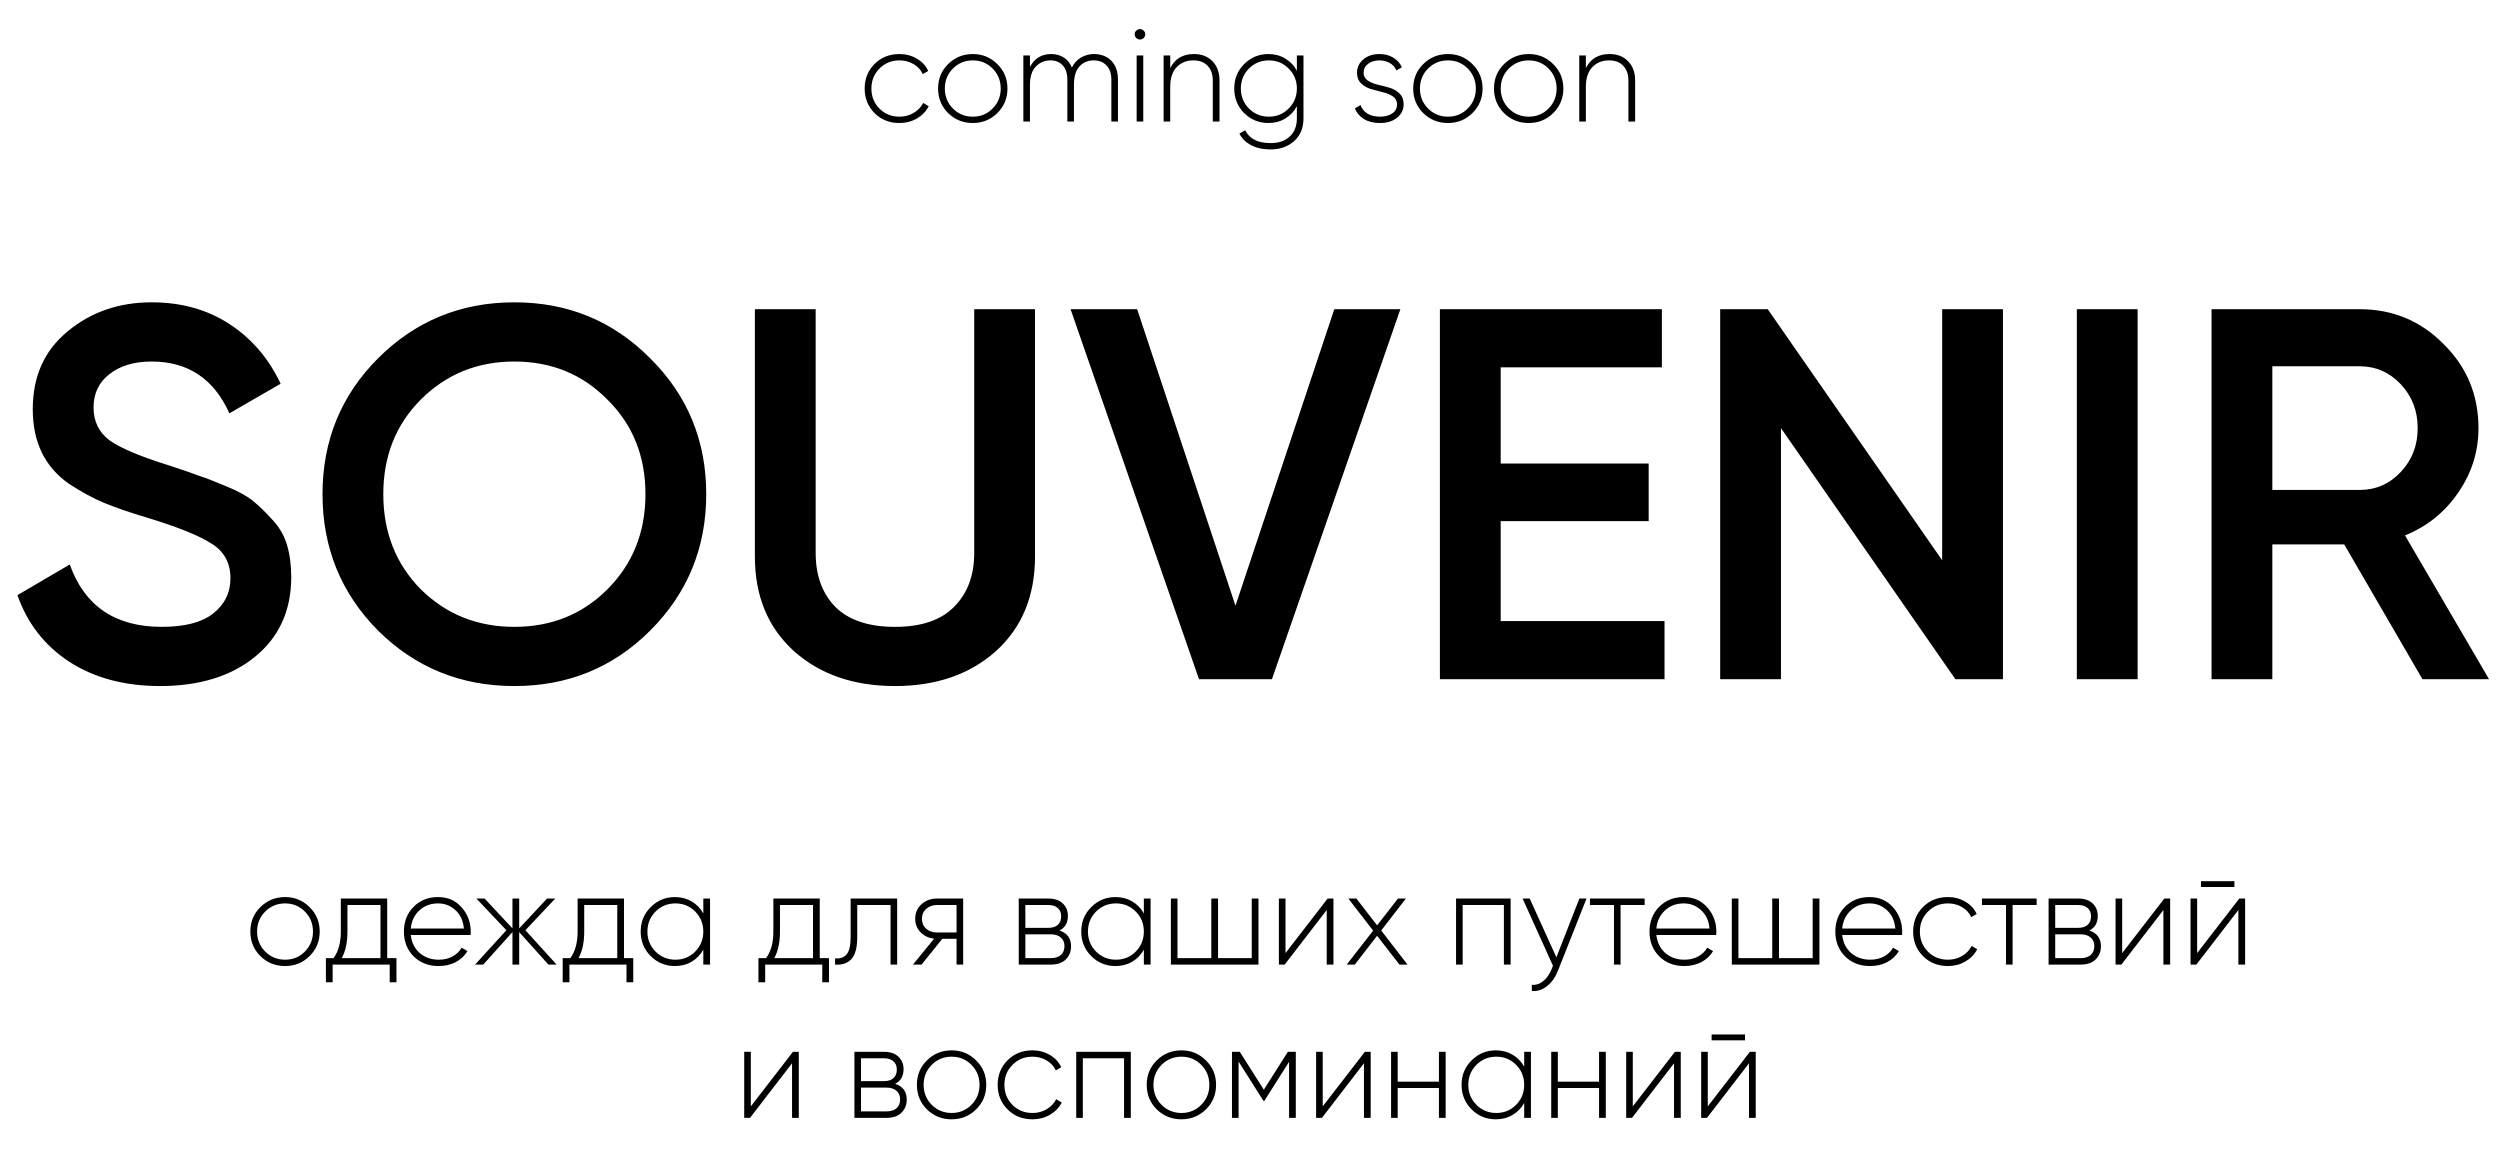 <?xml version="1.0" encoding="UTF-8"?> <svg xmlns="http://www.w3.org/2000/svg" width="946" height="435" viewBox="0 0 946 435" fill="none"><path d="M60.6 259.6C47.133 259.6 35.667 256.533 26.2 250.4C16.867 244.267 10.333 235.867 6.6 225.2L26.4 213.6C32 229.333 43.6 237.2 61.2 237.2C69.867 237.2 76.333 235.533 80.6 232.2C85 228.733 87.2 224.267 87.2 218.8C87.2 213.067 84.867 208.733 80.2 205.8C75.533 202.733 67.267 199.4 55.4 195.8C48.733 193.8 43.333 191.933 39.2 190.2C35.067 188.467 30.667 186.067 26 183C21.467 179.8 18.067 175.867 15.8 171.2C13.533 166.533 12.4 161.067 12.4 154.8C12.4 142.4 16.8 132.6 25.6 125.4C34.4 118.067 45 114.4 57.4 114.4C68.6 114.4 78.4 117.133 86.8 122.6C95.2 128.067 101.667 135.6 106.2 145.2L86.8 156.4C80.933 143.333 71.133 136.8 57.4 136.8C50.733 136.8 45.4 138.4 41.4 141.6C37.4 144.667 35.4 148.867 35.4 154.2C35.4 159.4 37.4 163.533 41.4 166.6C45.533 169.533 52.933 172.667 63.6 176C68.933 177.733 72.8 179.067 75.2 180C77.733 180.8 81.2 182.133 85.6 184C90.133 185.867 93.533 187.733 95.8 189.6C98.067 191.467 100.467 193.8 103 196.6C105.667 199.4 107.533 202.6 108.6 206.2C109.667 209.8 110.2 213.867 110.2 218.4C110.2 231.067 105.6 241.133 96.4 248.6C87.333 255.933 75.4 259.6 60.6 259.6ZM246.039 238.6C232.039 252.6 214.906 259.6 194.639 259.6C174.372 259.6 157.172 252.6 143.039 238.6C129.039 224.467 122.039 207.267 122.039 187C122.039 166.733 129.039 149.6 143.039 135.6C157.172 121.467 174.372 114.4 194.639 114.4C214.906 114.4 232.039 121.467 246.039 135.6C260.172 149.6 267.239 166.733 267.239 187C267.239 207.267 260.172 224.467 246.039 238.6ZM159.239 223C168.839 232.467 180.639 237.2 194.639 237.2C208.639 237.2 220.372 232.467 229.839 223C239.439 213.4 244.239 201.4 244.239 187C244.239 172.6 239.439 160.667 229.839 151.2C220.372 141.6 208.639 136.8 194.639 136.8C180.639 136.8 168.839 141.6 159.239 151.2C149.772 160.667 145.039 172.6 145.039 187C145.039 201.4 149.772 213.4 159.239 223ZM376.847 246.4C366.98 255.2 354.247 259.6 338.647 259.6C323.047 259.6 310.314 255.2 300.447 246.4C290.58 237.467 285.647 225.533 285.647 210.6V117H308.647V209.2C308.647 217.733 311.114 224.533 316.047 229.6C321.114 234.667 328.647 237.2 338.647 237.2C348.647 237.2 356.114 234.667 361.047 229.6C366.114 224.533 368.647 217.733 368.647 209.2V117H391.647V210.6C391.647 225.533 386.714 237.467 376.847 246.4ZM453.702 257L405.102 117H430.302L467.502 229.2L504.902 117H529.902L481.302 257H453.702ZM567.859 235H629.859V257H544.859V117H628.859V139H567.859V175.4H623.859V197.2H567.859V235ZM734.914 117H757.914V257H739.914L673.914 162V257H650.914V117H668.914L734.914 212V117ZM785.875 117H808.875V257H785.875V117ZM916.652 257L887.052 206H859.852V257H836.852V117H892.852C905.385 117 915.985 121.4 924.652 130.2C933.452 138.867 937.852 149.467 937.852 162C937.852 170.933 935.252 179.133 930.052 186.6C924.985 193.933 918.318 199.267 910.052 202.6L941.852 257H916.652ZM859.852 138.6V185.4H892.852C898.985 185.4 904.185 183.133 908.452 178.6C912.718 174.067 914.852 168.533 914.852 162C914.852 155.467 912.718 149.933 908.452 145.4C904.185 140.867 898.985 138.6 892.852 138.6H859.852Z" fill="black"></path><path d="M107.88 365.55C104.213 365.55 101.097 364.3 98.53 361.8C95.997 359.267 94.73 356.167 94.73 352.5C94.73 348.833 95.997 345.75 98.53 343.25C101.097 340.717 104.213 339.45 107.88 339.45C111.513 339.45 114.597 340.717 117.13 343.25C119.697 345.75 120.98 348.833 120.98 352.5C120.98 356.167 119.697 359.267 117.13 361.8C114.597 364.3 111.513 365.55 107.88 365.55ZM100.33 360.05C102.397 362.117 104.913 363.15 107.88 363.15C110.847 363.15 113.347 362.117 115.38 360.05C117.413 357.983 118.43 355.467 118.43 352.5C118.43 349.533 117.413 347.017 115.38 344.95C113.347 342.883 110.847 341.85 107.88 341.85C104.913 341.85 102.397 342.883 100.33 344.95C98.297 347.017 97.28 349.533 97.28 352.5C97.28 355.467 98.297 357.983 100.33 360.05ZM146.52 362.55H150.02V371.7H147.47V365H125.87V371.7H123.32V362.55H126.22C128.053 360.05 128.97 356.7 128.97 352.5V340H146.52V362.55ZM129.32 362.55H143.97V342.45H131.47V352.5C131.47 356.6 130.753 359.95 129.32 362.55ZM165.786 339.45C169.452 339.45 172.419 340.75 174.686 343.35C176.986 345.95 178.136 349.033 178.136 352.6C178.136 352.733 178.119 352.933 178.086 353.2C178.086 353.467 178.086 353.667 178.086 353.8H155.436C155.736 356.6 156.852 358.867 158.786 360.6C160.752 362.3 163.169 363.15 166.036 363.15C168.036 363.15 169.786 362.733 171.286 361.9C172.786 361.067 173.919 359.967 174.686 358.6L176.886 359.9C175.852 361.633 174.386 363.017 172.486 364.05C170.586 365.05 168.419 365.55 165.986 365.55C162.152 365.55 159.002 364.333 156.536 361.9C154.069 359.433 152.836 356.3 152.836 352.5C152.836 348.767 154.036 345.667 156.436 343.2C158.869 340.7 161.986 339.45 165.786 339.45ZM165.786 341.85C162.952 341.85 160.586 342.733 158.686 344.5C156.786 346.267 155.702 348.55 155.436 351.35H175.536C175.269 348.383 174.202 346.067 172.336 344.4C170.502 342.7 168.319 341.85 165.786 341.85ZM210.615 365H207.515L196.465 352.7V365H193.915V352.7L182.865 365H179.765L191.615 352L180.265 340H183.365L193.915 351.3V340H196.465V351.3L207.015 340H210.115L198.815 352L210.615 365ZM236.12 362.55H239.62V371.7H237.07V365H215.47V371.7H212.92V362.55H215.82C217.653 360.05 218.57 356.7 218.57 352.5V340H236.12V362.55ZM218.92 362.55H233.57V342.45H221.07V352.5C221.07 356.6 220.353 359.95 218.92 362.55ZM266.135 340H268.685V365H266.135V359.35C265.068 361.283 263.602 362.8 261.735 363.9C259.868 365 257.752 365.55 255.385 365.55C251.818 365.55 248.768 364.3 246.235 361.8C243.702 359.267 242.435 356.167 242.435 352.5C242.435 348.833 243.702 345.75 246.235 343.25C248.768 340.717 251.818 339.45 255.385 339.45C257.752 339.45 259.868 340 261.735 341.1C263.602 342.2 265.068 343.717 266.135 345.65V340ZM248.035 360.05C250.102 362.117 252.618 363.15 255.585 363.15C258.552 363.15 261.052 362.117 263.085 360.05C265.118 357.983 266.135 355.467 266.135 352.5C266.135 349.533 265.118 347.017 263.085 344.95C261.052 342.883 258.552 341.85 255.585 341.85C252.618 341.85 250.102 342.883 248.035 344.95C246.002 347.017 244.985 349.533 244.985 352.5C244.985 355.467 246.002 357.983 248.035 360.05ZM310.192 362.55H313.692V371.7H311.142V365H289.542V371.7H286.992V362.55H289.892C291.725 360.05 292.642 356.7 292.642 352.5V340H310.192V362.55ZM292.992 362.55H307.642V342.45H295.142V352.5C295.142 356.6 294.425 359.95 292.992 362.55ZM339.484 340V365H336.984V342.45H324.384V354.5C324.384 358.567 323.634 361.383 322.134 362.95C320.634 364.517 318.584 365.2 315.984 365V362.65C317.984 362.817 319.467 362.283 320.434 361.05C321.401 359.817 321.884 357.633 321.884 354.5V340H339.484ZM364.463 340V365H361.963V355.25H356.563L348.713 365H345.463L353.463 355.2C351.429 354.967 349.729 354.167 348.363 352.8C346.996 351.4 346.313 349.683 346.313 347.65C346.313 345.417 347.113 343.583 348.713 342.15C350.313 340.717 352.263 340 354.563 340H364.463ZM354.563 352.85H361.963V342.45H354.563C352.963 342.45 351.613 342.933 350.513 343.9C349.413 344.867 348.863 346.117 348.863 347.65C348.863 349.217 349.396 350.483 350.463 351.45C351.563 352.383 352.929 352.85 354.563 352.85ZM400.893 352.1C403.826 353.067 405.293 355.067 405.293 358.1C405.293 360.1 404.626 361.75 403.293 363.05C401.993 364.35 400.093 365 397.593 365H385.493V340H396.643C399.009 340 400.843 340.617 402.143 341.85C403.443 343.083 404.093 344.65 404.093 346.55C404.093 349.217 403.026 351.067 400.893 352.1ZM396.643 342.45H387.993V351.1H396.643C398.243 351.1 399.459 350.717 400.293 349.95C401.126 349.183 401.543 348.1 401.543 346.7C401.543 345.367 401.109 344.333 400.243 343.6C399.409 342.833 398.209 342.45 396.643 342.45ZM397.593 362.55C399.259 362.55 400.543 362.15 401.443 361.35C402.343 360.55 402.793 359.433 402.793 358C402.793 356.6 402.326 355.517 401.393 354.75C400.493 353.95 399.226 353.55 397.593 353.55H387.993V362.55H397.593ZM432.834 340H435.384V365H432.834V359.35C431.768 361.283 430.301 362.8 428.434 363.9C426.568 365 424.451 365.55 422.084 365.55C418.518 365.55 415.468 364.3 412.934 361.8C410.401 359.267 409.134 356.167 409.134 352.5C409.134 348.833 410.401 345.75 412.934 343.25C415.468 340.717 418.518 339.45 422.084 339.45C424.451 339.45 426.568 340 428.434 341.1C430.301 342.2 431.768 343.717 432.834 345.65V340ZM414.734 360.05C416.801 362.117 419.318 363.15 422.284 363.15C425.251 363.15 427.751 362.117 429.784 360.05C431.818 357.983 432.834 355.467 432.834 352.5C432.834 349.533 431.818 347.017 429.784 344.95C427.751 342.883 425.251 341.85 422.284 341.85C419.318 341.85 416.801 342.883 414.734 344.95C412.701 347.017 411.684 349.533 411.684 352.5C411.684 355.467 412.701 357.983 414.734 360.05ZM473.661 340H476.211V365H443.061V340H445.561V362.55H458.361V340H460.911V362.55H473.661V340ZM502.38 340H504.58V365H502.03V344.35L486.13 365H483.93V340H486.43V360.65L502.38 340ZM532.599 365H529.549L521.099 354.1L512.649 365H509.599L519.599 352.15L510.199 340H513.249L521.099 350.15L528.999 340H531.999L522.649 352.1L532.599 365ZM571.621 340V365H569.071V342.45H553.471V365H550.971V340H571.621ZM597.64 340H600.34L589.54 367.3C588.574 369.767 587.207 371.7 585.44 373.1C583.674 374.533 581.74 375.167 579.64 375V372.65C581.24 372.783 582.674 372.317 583.94 371.25C585.24 370.217 586.29 368.733 587.09 366.8L587.64 365.45L576.14 340H578.84L588.94 362.25L597.64 340ZM622.329 340V342.45H613.229V365H610.729V342.45H601.629V340H622.329ZM637.123 339.45C640.79 339.45 643.757 340.75 646.023 343.35C648.323 345.95 649.473 349.033 649.473 352.6C649.473 352.733 649.457 352.933 649.423 353.2C649.423 353.467 649.423 353.667 649.423 353.8H626.773C627.073 356.6 628.19 358.867 630.123 360.6C632.09 362.3 634.507 363.15 637.373 363.15C639.373 363.15 641.123 362.733 642.623 361.9C644.123 361.067 645.257 359.967 646.023 358.6L648.223 359.9C647.19 361.633 645.723 363.017 643.823 364.05C641.923 365.05 639.757 365.55 637.323 365.55C633.49 365.55 630.34 364.333 627.873 361.9C625.407 359.433 624.173 356.3 624.173 352.5C624.173 348.767 625.373 345.667 627.773 343.2C630.207 340.7 633.323 339.45 637.123 339.45ZM637.123 341.85C634.29 341.85 631.923 342.733 630.023 344.5C628.123 346.267 627.04 348.55 626.773 351.35H646.873C646.607 348.383 645.54 346.067 643.673 344.4C641.84 342.7 639.657 341.85 637.123 341.85ZM685.917 340H688.467V365H655.317V340H657.817V362.55H670.617V340H673.167V362.55H685.917V340ZM707.436 339.45C711.103 339.45 714.069 340.75 716.336 343.35C718.636 345.95 719.786 349.033 719.786 352.6C719.786 352.733 719.769 352.933 719.736 353.2C719.736 353.467 719.736 353.667 719.736 353.8H697.086C697.386 356.6 698.503 358.867 700.436 360.6C702.403 362.3 704.819 363.15 707.686 363.15C709.686 363.15 711.436 362.733 712.936 361.9C714.436 361.067 715.569 359.967 716.336 358.6L718.536 359.9C717.503 361.633 716.036 363.017 714.136 364.05C712.236 365.05 710.069 365.55 707.636 365.55C703.803 365.55 700.653 364.333 698.186 361.9C695.719 359.433 694.486 356.3 694.486 352.5C694.486 348.767 695.686 345.667 698.086 343.2C700.519 340.7 703.636 339.45 707.436 339.45ZM707.436 341.85C704.603 341.85 702.236 342.733 700.336 344.5C698.436 346.267 697.353 348.55 697.086 351.35H717.186C716.919 348.383 715.853 346.067 713.986 344.4C712.153 342.7 709.969 341.85 707.436 341.85ZM737.079 365.55C733.313 365.55 730.179 364.3 727.679 361.8C725.179 359.3 723.929 356.2 723.929 352.5C723.929 348.8 725.179 345.7 727.679 343.2C730.179 340.7 733.313 339.45 737.079 339.45C739.513 339.45 741.713 340.033 743.679 341.2C745.646 342.333 747.079 343.883 747.979 345.85L745.929 347.05C745.196 345.45 744.029 344.183 742.429 343.25C740.863 342.317 739.079 341.85 737.079 341.85C734.079 341.85 731.563 342.883 729.529 344.95C727.496 346.983 726.479 349.5 726.479 352.5C726.479 355.5 727.496 358.033 729.529 360.1C731.563 362.133 734.079 363.15 737.079 363.15C739.079 363.15 740.863 362.683 742.429 361.75C744.029 360.817 745.246 359.55 746.079 357.95L748.179 359.2C747.179 361.133 745.679 362.683 743.679 363.85C741.713 364.983 739.513 365.55 737.079 365.55ZM770.668 340V342.45H761.568V365H759.068V342.45H749.968V340H770.668ZM790.59 352.1C793.523 353.067 794.99 355.067 794.99 358.1C794.99 360.1 794.323 361.75 792.99 363.05C791.69 364.35 789.79 365 787.29 365H775.19V340H786.34C788.707 340 790.54 340.617 791.84 341.85C793.14 343.083 793.79 344.65 793.79 346.55C793.79 349.217 792.723 351.067 790.59 352.1ZM786.34 342.45H777.69V351.1H786.34C787.94 351.1 789.157 350.717 789.99 349.95C790.823 349.183 791.24 348.1 791.24 346.7C791.24 345.367 790.807 344.333 789.94 343.6C789.107 342.833 787.907 342.45 786.34 342.45ZM787.29 362.55C788.957 362.55 790.24 362.15 791.14 361.35C792.04 360.55 792.49 359.433 792.49 358C792.49 356.6 792.023 355.517 791.09 354.75C790.19 353.95 788.923 353.55 787.29 353.55H777.69V362.55H787.29ZM818.982 340H821.182V365H818.632V344.35L802.732 365H800.532V340H803.032V360.65L818.982 340ZM832.851 335.65V333.45H845.501V335.65H832.851ZM847.351 340H849.551V365H847.001V344.35L831.101 365H828.901V340H831.401V360.65L847.351 340ZM300.061 398H302.261V423H299.711V402.35L283.811 423H281.611V398H284.111V418.65L300.061 398ZM338.71 410.1C341.643 411.067 343.11 413.067 343.11 416.1C343.11 418.1 342.443 419.75 341.11 421.05C339.81 422.35 337.91 423 335.41 423H323.31V398H334.46C336.827 398 338.66 398.617 339.96 399.85C341.26 401.083 341.91 402.65 341.91 404.55C341.91 407.217 340.843 409.067 338.71 410.1ZM334.46 400.45H325.81V409.1H334.46C336.06 409.1 337.277 408.717 338.11 407.95C338.943 407.183 339.36 406.1 339.36 404.7C339.36 403.367 338.927 402.333 338.06 401.6C337.227 400.833 336.027 400.45 334.46 400.45ZM335.41 420.55C337.077 420.55 338.36 420.15 339.26 419.35C340.16 418.55 340.61 417.433 340.61 416C340.61 414.6 340.143 413.517 339.21 412.75C338.31 411.95 337.043 411.55 335.41 411.55H325.81V420.55H335.41ZM360.102 423.55C356.435 423.55 353.318 422.3 350.752 419.8C348.218 417.267 346.952 414.167 346.952 410.5C346.952 406.833 348.218 403.75 350.752 401.25C353.318 398.717 356.435 397.45 360.102 397.45C363.735 397.45 366.818 398.717 369.352 401.25C371.918 403.75 373.202 406.833 373.202 410.5C373.202 414.167 371.918 417.267 369.352 419.8C366.818 422.3 363.735 423.55 360.102 423.55ZM352.552 418.05C354.618 420.117 357.135 421.15 360.102 421.15C363.068 421.15 365.568 420.117 367.602 418.05C369.635 415.983 370.652 413.467 370.652 410.5C370.652 407.533 369.635 405.017 367.602 402.95C365.568 400.883 363.068 399.85 360.102 399.85C357.135 399.85 354.618 400.883 352.552 402.95C350.518 405.017 349.502 407.533 349.502 410.5C349.502 413.467 350.518 415.983 352.552 418.05ZM390.668 423.55C386.901 423.55 383.768 422.3 381.268 419.8C378.768 417.3 377.518 414.2 377.518 410.5C377.518 406.8 378.768 403.7 381.268 401.2C383.768 398.7 386.901 397.45 390.668 397.45C393.101 397.45 395.301 398.033 397.268 399.2C399.235 400.333 400.668 401.883 401.568 403.85L399.518 405.05C398.785 403.45 397.618 402.183 396.018 401.25C394.451 400.317 392.668 399.85 390.668 399.85C387.668 399.85 385.151 400.883 383.118 402.95C381.085 404.983 380.068 407.5 380.068 410.5C380.068 413.5 381.085 416.033 383.118 418.1C385.151 420.133 387.668 421.15 390.668 421.15C392.668 421.15 394.451 420.683 396.018 419.75C397.618 418.817 398.835 417.55 399.668 415.95L401.768 417.2C400.768 419.133 399.268 420.683 397.268 421.85C395.301 422.983 393.101 423.55 390.668 423.55ZM427.896 398V423H425.346V400.45H409.746V423H407.246V398H427.896ZM447.065 423.55C443.398 423.55 440.281 422.3 437.715 419.8C435.181 417.267 433.915 414.167 433.915 410.5C433.915 406.833 435.181 403.75 437.715 401.25C440.281 398.717 443.398 397.45 447.065 397.45C450.698 397.45 453.781 398.717 456.315 401.25C458.881 403.75 460.165 406.833 460.165 410.5C460.165 414.167 458.881 417.267 456.315 419.8C453.781 422.3 450.698 423.55 447.065 423.55ZM439.515 418.05C441.581 420.117 444.098 421.15 447.065 421.15C450.031 421.15 452.531 420.117 454.565 418.05C456.598 415.983 457.615 413.467 457.615 410.5C457.615 407.533 456.598 405.017 454.565 402.95C452.531 400.883 450.031 399.85 447.065 399.85C444.098 399.85 441.581 400.883 439.515 402.95C437.481 405.017 436.465 407.533 436.465 410.5C436.465 413.467 437.481 415.983 439.515 418.05ZM490.331 398V423H487.781V401.8L478.431 416.55H478.081L468.681 401.7V423H466.181V398H469.131L478.231 412.35L487.331 398H490.331ZM516.467 398H518.667V423H516.117V402.35L500.217 423H498.017V398H500.517V418.65L516.467 398ZM544.486 398H547.036V423H544.486V411.7H528.886V423H526.386V398H528.886V409.3H544.486V398ZM576.755 398H579.305V423H576.755V417.35C575.689 419.283 574.222 420.8 572.355 421.9C570.489 423 568.372 423.55 566.005 423.55C562.439 423.55 559.389 422.3 556.855 419.8C554.322 417.267 553.055 414.167 553.055 410.5C553.055 406.833 554.322 403.75 556.855 401.25C559.389 398.717 562.439 397.45 566.005 397.45C568.372 397.45 570.489 398 572.355 399.1C574.222 400.2 575.689 401.717 576.755 403.65V398ZM558.655 418.05C560.722 420.117 563.239 421.15 566.205 421.15C569.172 421.15 571.672 420.117 573.705 418.05C575.739 415.983 576.755 413.467 576.755 410.5C576.755 407.533 575.739 405.017 573.705 402.95C571.672 400.883 569.172 399.85 566.205 399.85C563.239 399.85 560.722 400.883 558.655 402.95C556.622 405.017 555.605 407.533 555.605 410.5C555.605 413.467 556.622 415.983 558.655 418.05ZM605.082 398H607.632V423H605.082V411.7H589.482V423H586.982V398H589.482V409.3H605.082V398ZM633.801 398H636.001V423H633.451V402.35L617.551 423H615.351V398H617.851V418.65L633.801 398ZM647.67 393.65V391.45H660.32V393.65H647.67ZM662.17 398H664.37V423H661.82V402.35L645.92 423H643.72V398H646.22V418.65L662.17 398Z" fill="black"></path><path d="M340.338 46.55C336.571 46.55 333.438 45.3 330.938 42.8C328.438 40.3 327.188 37.2 327.188 33.5C327.188 29.8 328.438 26.7 330.938 24.2C333.438 21.7 336.571 20.45 340.338 20.45C342.771 20.45 344.971 21.033 346.938 22.2C348.905 23.333 350.338 24.883 351.238 26.85L349.188 28.05C348.455 26.45 347.288 25.183 345.688 24.25C344.121 23.317 342.338 22.85 340.338 22.85C337.338 22.85 334.821 23.883 332.788 25.95C330.755 27.983 329.738 30.5 329.738 33.5C329.738 36.5 330.755 39.033 332.788 41.1C334.821 43.133 337.338 44.15 340.338 44.15C342.338 44.15 344.121 43.683 345.688 42.75C347.288 41.817 348.505 40.55 349.338 38.95L351.438 40.2C350.438 42.133 348.938 43.683 346.938 44.85C344.971 45.983 342.771 46.55 340.338 46.55ZM368.121 46.55C364.455 46.55 361.338 45.3 358.771 42.8C356.238 40.267 354.971 37.167 354.971 33.5C354.971 29.833 356.238 26.75 358.771 24.25C361.338 21.717 364.455 20.45 368.121 20.45C371.755 20.45 374.838 21.717 377.371 24.25C379.938 26.75 381.221 29.833 381.221 33.5C381.221 37.167 379.938 40.267 377.371 42.8C374.838 45.3 371.755 46.55 368.121 46.55ZM360.571 41.05C362.638 43.117 365.155 44.15 368.121 44.15C371.088 44.15 373.588 43.117 375.621 41.05C377.655 38.983 378.671 36.467 378.671 33.5C378.671 30.533 377.655 28.017 375.621 25.95C373.588 23.883 371.088 22.85 368.121 22.85C365.155 22.85 362.638 23.883 360.571 25.95C358.538 28.017 357.521 30.533 357.521 33.5C357.521 36.467 358.538 38.983 360.571 41.05ZM413.938 20.45C416.671 20.45 418.871 21.3 420.538 23C422.204 24.7 423.038 27.083 423.038 30.15V46H420.538V30.15C420.538 27.817 419.921 26.017 418.688 24.75C417.488 23.483 415.888 22.85 413.888 22.85C411.654 22.85 409.838 23.617 408.438 25.15C407.071 26.683 406.388 28.983 406.388 32.05V46H403.888V30.15C403.888 27.817 403.304 26.017 402.138 24.75C401.004 23.483 399.454 22.85 397.488 22.85C395.288 22.85 393.438 23.633 391.938 25.2C390.471 26.733 389.738 29.017 389.738 32.05V46H387.238V21H389.738V25.3C391.471 22.067 394.154 20.45 397.788 20.45C399.621 20.45 401.221 20.9 402.588 21.8C403.954 22.667 404.954 23.917 405.588 25.55C406.454 23.85 407.621 22.583 409.088 21.75C410.588 20.883 412.204 20.45 413.938 20.45ZM432.759 14.4C432.359 14.767 431.892 14.95 431.359 14.95C430.825 14.95 430.359 14.767 429.959 14.4C429.559 14 429.359 13.517 429.359 12.95C429.359 12.417 429.559 11.967 429.959 11.6C430.359 11.2 430.825 11 431.359 11C431.892 11 432.359 11.2 432.759 11.6C433.159 11.967 433.359 12.417 433.359 12.95C433.359 13.517 433.159 14 432.759 14.4ZM430.109 46V21H432.609V46H430.109ZM451.764 20.45C454.731 20.45 457.081 21.367 458.814 23.2C460.581 25 461.464 27.417 461.464 30.45V46H458.914V30.45C458.914 28.117 458.264 26.267 456.964 24.9C455.697 23.533 453.897 22.85 451.564 22.85C448.997 22.85 446.897 23.7 445.264 25.4C443.631 27.1 442.814 29.567 442.814 32.8V46H440.314V21H442.814V25.75C444.614 22.217 447.597 20.45 451.764 20.45ZM490.737 21H493.237V44.8C493.237 48.433 492.053 51.3 489.687 53.4C487.32 55.5 484.353 56.55 480.787 56.55C477.92 56.55 475.47 56.017 473.437 54.95C471.403 53.883 469.92 52.417 468.987 50.55L471.187 49.3C472.787 52.533 475.987 54.15 480.787 54.15C483.887 54.15 486.32 53.3 488.087 51.6C489.853 49.933 490.737 47.667 490.737 44.8V40.2C489.703 42.167 488.237 43.717 486.337 44.85C484.47 45.983 482.353 46.55 479.987 46.55C476.387 46.55 473.32 45.3 470.787 42.8C468.287 40.267 467.037 37.167 467.037 33.5C467.037 29.833 468.287 26.75 470.787 24.25C473.32 21.717 476.387 20.45 479.987 20.45C482.353 20.45 484.47 21.017 486.337 22.15C488.237 23.283 489.703 24.833 490.737 26.8V21ZM472.587 41.05C474.653 43.117 477.17 44.15 480.137 44.15C483.103 44.15 485.603 43.117 487.637 41.05C489.703 38.983 490.737 36.467 490.737 33.5C490.737 30.533 489.703 28.017 487.637 25.95C485.603 23.883 483.103 22.85 480.137 22.85C477.17 22.85 474.653 23.883 472.587 25.95C470.553 28.017 469.537 30.533 469.537 33.5C469.537 36.467 470.553 38.983 472.587 41.05ZM515.988 27.55C515.988 28.783 516.505 29.75 517.538 30.45C518.572 31.15 519.838 31.683 521.338 32.05C522.838 32.383 524.322 32.767 525.788 33.2C527.288 33.633 528.555 34.367 529.588 35.4C530.622 36.4 531.138 37.75 531.138 39.45C531.138 41.517 530.305 43.217 528.638 44.55C527.005 45.883 524.855 46.55 522.188 46.55C519.788 46.55 517.755 46.05 516.088 45.05C514.455 44.017 513.322 42.667 512.688 41L514.838 39.75C515.305 41.117 516.172 42.2 517.438 43C518.738 43.767 520.322 44.15 522.188 44.15C524.055 44.15 525.588 43.75 526.788 42.95C528.022 42.117 528.638 40.95 528.638 39.45C528.638 38.217 528.122 37.233 527.088 36.5C526.055 35.767 524.788 35.233 523.288 34.9C521.788 34.533 520.288 34.133 518.788 33.7C517.322 33.267 516.072 32.55 515.038 31.55C514.005 30.55 513.488 29.217 513.488 27.55C513.488 25.55 514.272 23.867 515.838 22.5C517.438 21.133 519.488 20.45 521.988 20.45C523.988 20.45 525.722 20.9 527.188 21.8C528.688 22.7 529.788 23.917 530.488 25.45L528.388 26.65C527.888 25.417 527.055 24.483 525.888 23.85C524.722 23.183 523.422 22.85 521.988 22.85C520.288 22.85 518.855 23.283 517.688 24.15C516.555 24.983 515.988 26.117 515.988 27.55ZM547.906 46.55C544.24 46.55 541.123 45.3 538.556 42.8C536.023 40.267 534.756 37.167 534.756 33.5C534.756 29.833 536.023 26.75 538.556 24.25C541.123 21.717 544.24 20.45 547.906 20.45C551.54 20.45 554.623 21.717 557.156 24.25C559.723 26.75 561.006 29.833 561.006 33.5C561.006 37.167 559.723 40.267 557.156 42.8C554.623 45.3 551.54 46.55 547.906 46.55ZM540.356 41.05C542.423 43.117 544.94 44.15 547.906 44.15C550.873 44.15 553.373 43.117 555.406 41.05C557.44 38.983 558.456 36.467 558.456 33.5C558.456 30.533 557.44 28.017 555.406 25.95C553.373 23.883 550.873 22.85 547.906 22.85C544.94 22.85 542.423 23.883 540.356 25.95C538.323 28.017 537.306 30.533 537.306 33.5C537.306 36.467 538.323 38.983 540.356 41.05ZM578.473 46.55C574.806 46.55 571.69 45.3 569.123 42.8C566.59 40.267 565.323 37.167 565.323 33.5C565.323 29.833 566.59 26.75 569.123 24.25C571.69 21.717 574.806 20.45 578.473 20.45C582.106 20.45 585.19 21.717 587.723 24.25C590.29 26.75 591.573 29.833 591.573 33.5C591.573 37.167 590.29 40.267 587.723 42.8C585.19 45.3 582.106 46.55 578.473 46.55ZM570.923 41.05C572.99 43.117 575.506 44.15 578.473 44.15C581.44 44.15 583.94 43.117 585.973 41.05C588.006 38.983 589.023 36.467 589.023 33.5C589.023 30.533 588.006 28.017 585.973 25.95C583.94 23.883 581.44 22.85 578.473 22.85C575.506 22.85 572.99 23.883 570.923 25.95C568.89 28.017 567.873 30.533 567.873 33.5C567.873 36.467 568.89 38.983 570.923 41.05ZM609.039 20.45C612.006 20.45 614.356 21.367 616.089 23.2C617.856 25 618.739 27.417 618.739 30.45V46H616.189V30.45C616.189 28.117 615.539 26.267 614.239 24.9C612.973 23.533 611.173 22.85 608.839 22.85C606.273 22.85 604.173 23.7 602.539 25.4C600.906 27.1 600.089 29.567 600.089 32.8V46H597.589V21H600.089V25.75C601.889 22.217 604.873 20.45 609.039 20.45Z" fill="black"></path></svg> 